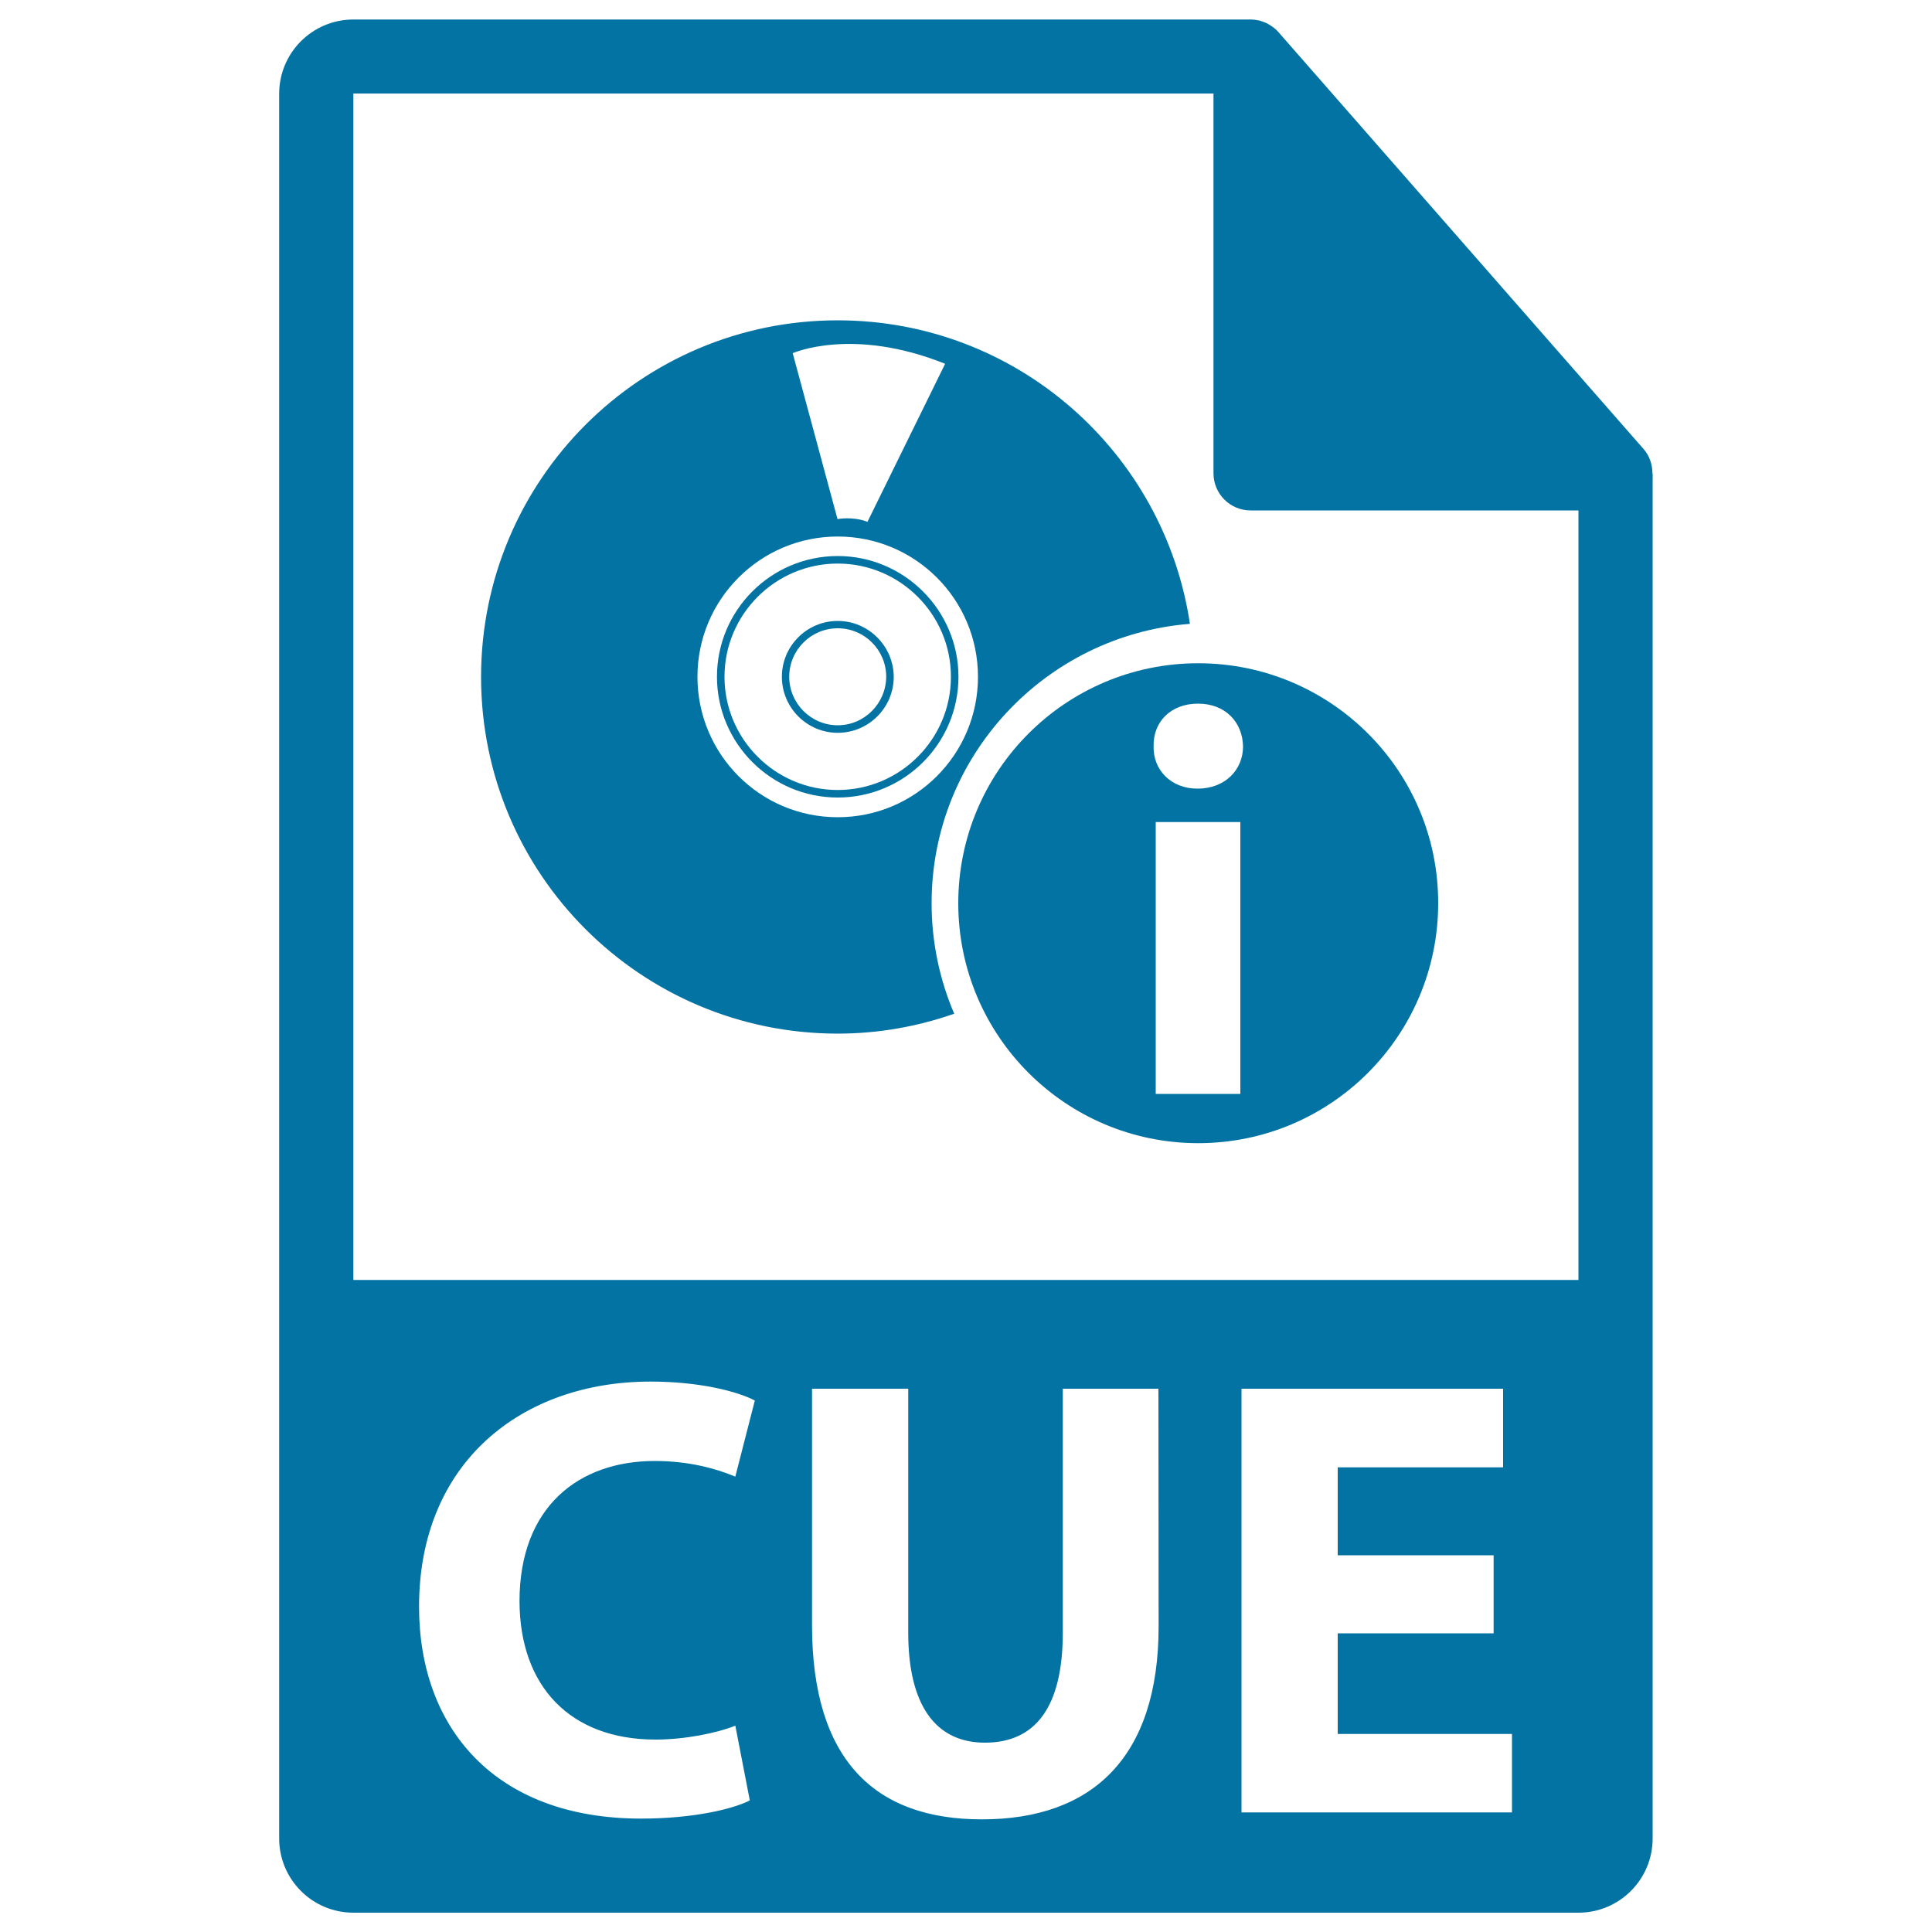 <svg xmlns="http://www.w3.org/2000/svg" viewBox="0 0 1000 1000" style="fill:#0273a2">
<title>CUE File Format Symbol SVG icon</title>
<g><g><path d="M855.3,244.8c-0.1-4.5-1.5-8.9-4.6-12.4l-189-215.8c0-0.1-0.1-0.1-0.1-0.1c-1.1-1.3-2.4-2.3-3.8-3.2c-0.4-0.3-0.8-0.5-1.3-0.8c-1.2-0.7-2.5-1.2-3.8-1.6c-0.4-0.1-0.7-0.3-1-0.3c-1.4-0.3-2.9-0.5-4.4-0.5H182.9c-21.2,0-38.4,17.2-38.4,38.4v903.1c0,21.2,17.2,38.4,38.4,38.4h634.1c21.2,0,38.4-17.2,38.4-38.4V247C855.5,246.3,855.4,245.6,855.3,244.8z M339.3,900.4c15,0,31.6-3.3,41.3-7.2l7.5,38.7c-9.1,4.6-29.6,9.4-56.3,9.4c-75.9,0-114.9-47.2-114.9-109.7c0-74.9,53.4-116.5,119.8-116.5c25.7,0,45.2,5.2,54,9.8l-10.1,39.4c-10.1-4.2-24.1-8.1-41.7-8.1c-39.4,0-70,23.8-70,72.6C269,872.7,295,900.4,339.3,900.4z M599.7,841.8c0,67.7-34.2,99.9-91.5,99.9c-55.3,0-87.9-30.6-87.9-100.6V718.8h49.8V845c0,37.8,14.3,57,39.7,57c26,0,40.3-18.2,40.3-57V718.8h49.5L599.7,841.8L599.7,841.8z M782.6,938.1h-140V718.8h135.4v40.7h-85.6V805h80.7v40.4h-80.7v52.1h90.2L782.6,938.1L782.6,938.1z M182.9,662.5V48.4h445.2v196.6c0,10.6,8.6,19.2,19.2,19.2h169.7l0,398.3H182.9z"/><g><path d="M615.9,322.9c-13.3-88.9-89.7-157.1-182.3-157.1c-101.9,0-184.6,82.6-184.6,184.6c0,102,82.7,184.6,184.6,184.6c21.1,0,41.4-3.7,60.3-10.3c-7.5-17.5-11.7-36.9-11.7-57.1C482.1,391.3,541.2,328.8,615.9,322.9z M489.2,188.3L449,270.1c-7.8-3-15.5-1.4-15.5-1.4l-23.2-85.9C410.4,182.8,441.1,169,489.2,188.3z M433.6,423c-40.1,0-72.6-32.5-72.6-72.7c0-40.1,32.5-72.6,72.6-72.6c40.1,0,72.6,32.5,72.6,72.6C506.2,390.5,473.7,423,433.6,423z"/><path d="M433.6,287.8c-34.5,0-62.5,28-62.5,62.5c0,34.4,28,62.5,62.5,62.5c34.5,0,62.5-28,62.5-62.5C496.1,315.9,468,287.8,433.6,287.8z M433.6,408.9c-32.3,0-58.6-26.3-58.6-58.6c0-32.3,26.3-58.6,58.6-58.6c32.3,0,58.6,26.3,58.6,58.6C492.2,382.6,465.9,408.9,433.6,408.9z"/><path d="M433.6,321.4c-16,0-28.9,13-28.9,28.9c0,16,13,29,28.9,29c16,0,29-13,29-29C462.5,334.4,449.5,321.4,433.6,321.4z M433.6,375.4c-13.8,0-25.1-11.3-25.1-25.1c0-13.8,11.2-25.1,25.1-25.1s25.1,11.3,25.1,25.1C458.6,364.1,447.4,375.4,433.6,375.4z"/><path d="M620.2,343.3c-68.6,0-124.2,55.6-124.2,124.2c0,68.6,55.6,124.2,124.2,124.2c68.6,0,124.2-55.6,124.2-124.2C744.5,398.9,688.8,343.3,620.2,343.3z M642,566.2h-43.8V425.5H642V566.2z M619.8,408.2c-13.8,0-23-9.8-22.7-21.9c-0.3-12.7,8.9-22.1,23-22.1c14.1,0,23,9.5,23.3,22.1C643.4,398.4,634.2,408.2,619.8,408.2z"/></g></g></g>
</svg>
